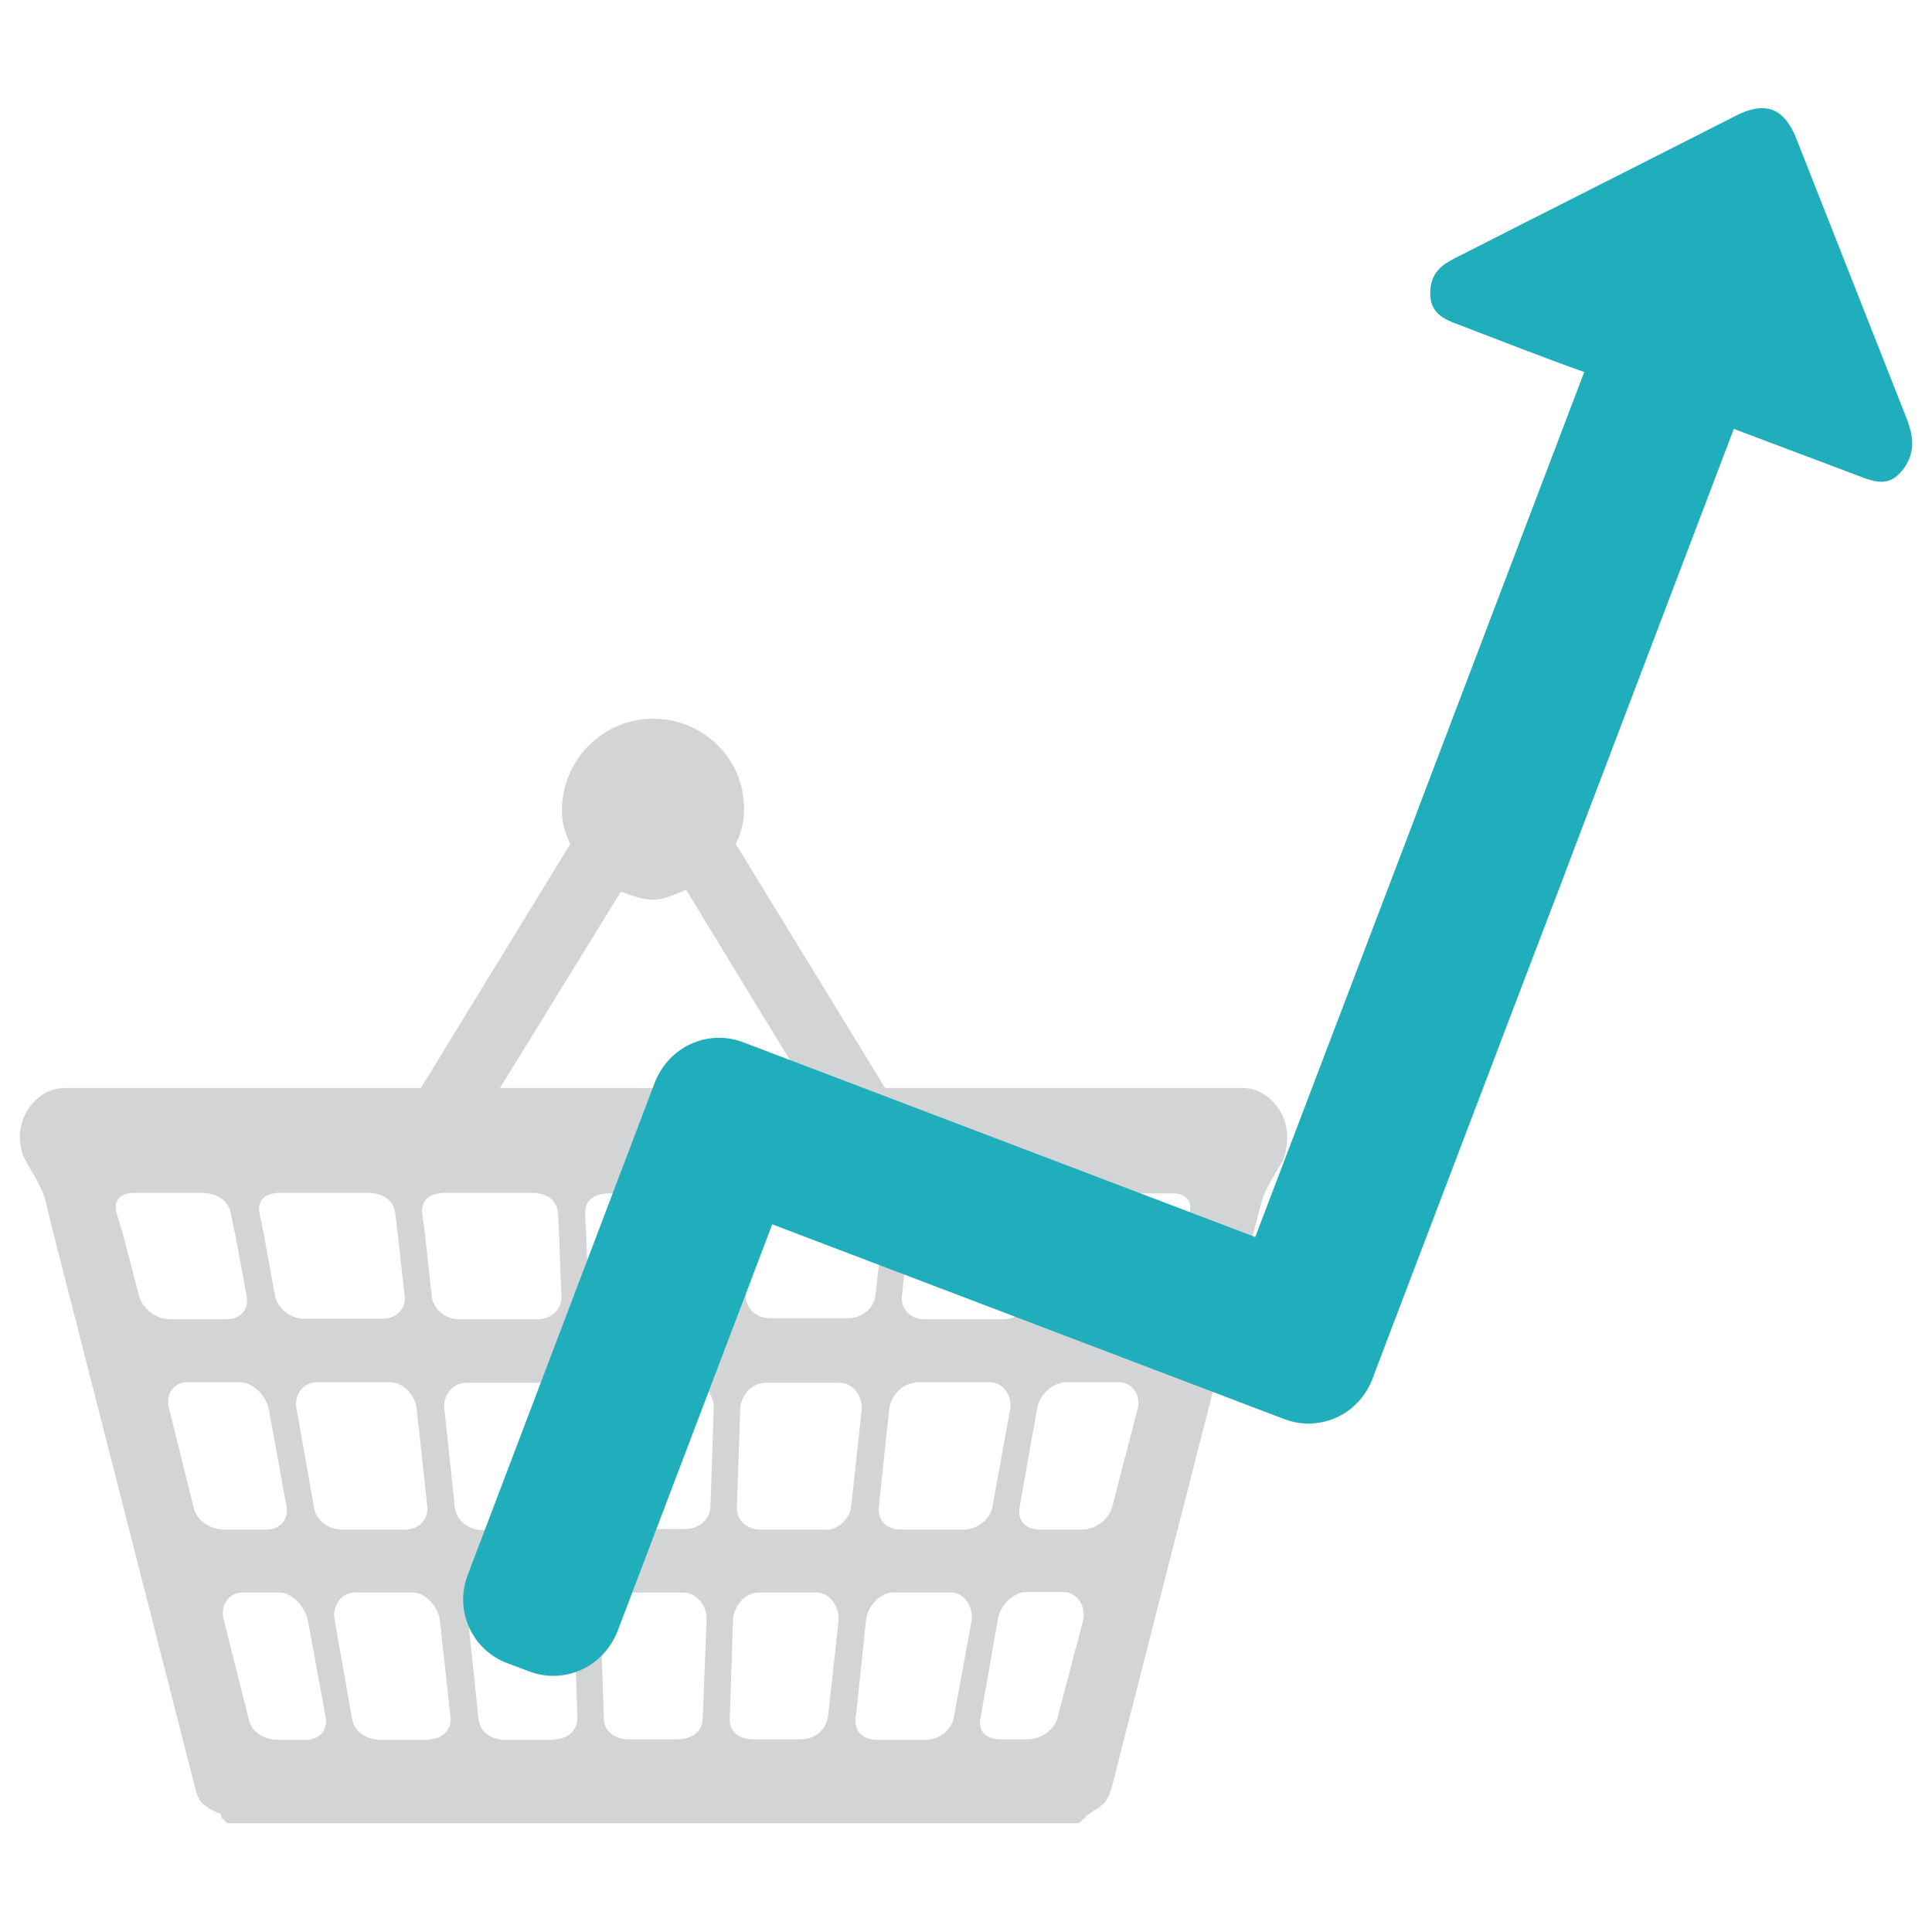 <?xml version="1.0" encoding="utf-8"?>
<!-- Generator: Adobe Illustrator 25.0.1, SVG Export Plug-In . SVG Version: 6.00 Build 0)  -->
<svg version="1.1" id="Layer_1" xmlns="http://www.w3.org/2000/svg" xmlns:xlink="http://www.w3.org/1999/xlink" x="0px" y="0px"
	 viewBox="0 0 350 350" style="enable-background:new 0 0 350 350;" xml:space="preserve">
<style type="text/css">
	.st0{fill:#D3D4D5;}
	.st1{fill:#20AEBC;}
	.st2{fill-rule:evenodd;clip-rule:evenodd;fill:#D3D4D5;}
	.st3{fill-rule:evenodd;clip-rule:evenodd;fill:#20AEBC;}
	.st4{fill-rule:evenodd;clip-rule:evenodd;fill:#FFFFFF;}
	.st5{fill:none;stroke:#D3D4D5;stroke-width:6.492;stroke-linecap:round;stroke-miterlimit:8;}
	.st6{clip-path:url(#SVGID_2_);fill:none;stroke:#D3D4D5;stroke-width:6.492;stroke-linecap:round;stroke-miterlimit:8;}
	.st7{clip-path:url(#SVGID_2_);}
	.st8{clip-path:url(#SVGID_4_);fill:none;stroke:#D3D4D5;stroke-width:6.492;stroke-linecap:round;stroke-miterlimit:8;}
	.st9{clip-path:url(#SVGID_4_);}
	.st10{clip-path:url(#SVGID_6_);fill:none;stroke:#D3D4D5;stroke-width:6.492;stroke-linecap:round;stroke-miterlimit:8;}
	.st11{clip-path:url(#SVGID_6_);}
	.st12{clip-path:url(#SVGID_8_);fill:none;stroke:#D3D4D5;stroke-width:6.492;stroke-linecap:round;stroke-miterlimit:8;}
	.st13{clip-path:url(#SVGID_8_);}
	.st14{clip-path:url(#SVGID_10_);fill:none;stroke:#D3D4D5;stroke-width:6.492;stroke-linecap:round;stroke-miterlimit:8;}
	.st15{clip-path:url(#SVGID_10_);}
	.st16{clip-path:url(#SVGID_12_);fill:none;stroke:#D3D4D5;stroke-width:6.492;stroke-linecap:round;stroke-miterlimit:8;}
	.st17{clip-path:url(#SVGID_12_);}
	.st18{clip-path:url(#SVGID_14_);fill:none;stroke:#D3D4D5;stroke-width:6.492;stroke-linecap:round;stroke-miterlimit:8;}
	.st19{clip-path:url(#SVGID_14_);}
	.st20{clip-path:url(#SVGID_16_);fill:none;stroke:#D3D4D5;stroke-width:6.492;stroke-linecap:round;stroke-miterlimit:8;}
	.st21{fill:#232C26;}
	.st22{fill:#FFFFFF;}
	.st23{fill:#5756D5;}
</style>
<g>
	<path class="st0" d="M85.9,204.7l26.6-43.2c1.8,0.7,3.8,1.5,5.9,1.5c2.1,0,4-1.1,5.9-1.8l26.5,43.5H165l-31.7-51.8
		c1-2.1,1.5-4,1.5-6.4c0-9.1-7.4-16.3-16.5-16.3c-9.1,0-16.5,7.5-16.5,16.6c0,2.5,0.6,4,1.5,6.1l-31.7,51.8H85.9z"/>
	<path class="st0" d="M226.5,197.1H11.7c-4.5,0-8.1,4.3-8.1,8.8c0,1.4,0.3,3,0.9,4.1c1,1.9,3.1,5,3.7,7.4l1.5,6.1l25.7,100.6
		c0,0.2,0.1,0.4,0.2,0.6l0.1,0.4c0.1,0.3,0.3,0.7,0.5,1c0.2,0.3,0.4,0.6,0.7,0.8l0.3,0.2c0.2,0.2,0.4,0.3,0.6,0.5l0.4,0.2
		c0.2,0.1,0.4,0.2,0.6,0.3l0.4,0.2c0.2,0.1,0.4,0.2,0.7,0.2l0.3,0.9c0.4,0.1,0.8,0.9,1.1,0.9h154c0.4,0,0.8-0.8,1.2-0.9l0.3-0.5
		c0.2,0,0.5-0.3,0.7-0.4l0.4-0.3c0.2-0.1,0.4-0.3,0.6-0.4l0.4-0.2c0.2-0.1,0.4-0.3,0.6-0.5l0.3-0.2c0.2-0.2,0.5-0.5,0.6-0.8
		c0.3-0.4,0.4-0.7,0.6-1l0.1-0.4c0.1-0.2,0.1-0.4,0.2-0.5l25.7-100.6l1.6-6c0.6-2.4,2.7-5.3,3.7-7.2c0.6-1.1,0.9-3.1,0.9-4.5
		c0-4.5-3.6-8.8-8.1-8.8 M163.4,234.7l1.2-11l0.5-3.9c0.3-2.4,2.5-3.7,4.9-3.7h16c2.5,0,4.1,1.3,3.7,3.7l-0.8,4.3l-2,10.8
		c-0.4,2.4-2.8,4.1-5.2,4.1h-14.2C164.9,239,163.1,237.1,163.4,234.7 M165.5,250.4h13.8c2.5,0,4.1,2.5,3.7,4.9l-3.2,17.6
		c-0.4,2.4-2.8,4.2-5.2,4.2h-11.4c-2.5,0-4.2-1.6-4-4l1.9-17.9c0.3-2.4,2.5-4.7,4.9-4.7 M135.4,223.7l0.2-3.9
		c0.1-2.5,2.2-3.8,4.6-3.8h16.1c2.4,0,4.2,1.3,4,3.7l-0.5,4.2l-1.2,10.7c-0.2,2.4-2.5,4.2-4.9,4.2h-14.3c-2.5,0-4.4-1.9-4.3-4.3
		L135.4,223.7z M81.7,216.1h14.8c2.4,0,4.5,1.3,4.6,3.8l0.2,4.2l0.4,10.7c0.1,2.4-1.8,4.2-4.3,4.2H83.1c-2.4,0-4.7-1.9-4.9-4.3
		l-1.2-11l-0.5-3.9c-0.3-2.4,1.5-3.7,4-3.7 M75.5,255.3l1.9,17.5c0.3,2.4-1.5,4.3-4,4.3H62.1c-2.5,0-4.8-1.5-5.2-4l-3.2-18
		c-0.4-2.4,1.2-4.7,3.7-4.7h13.3C73.1,250.4,75.3,252.9,75.5,255.3 M51.3,216.1h15.4c2.5,0,4.7,1.3,4.9,3.7l0.5,4.2l1.2,10.7
		c0.3,2.4-1.5,4.2-4,4.2H55c-2.4,0-4.8-1.9-5.2-4.3l-2-11l-0.8-3.9c-0.4-2.4,1.2-3.6,3.6-3.6 M25.2,234.8l-2.9-11.1l-1.2-4
		c-0.6-2.4,0.9-3.6,3.3-3.6h12.2c2.5,0,4.8,1.3,5.2,3.7l0.9,4.3l2,10.8c0.4,2.4-1.2,4.1-3.7,4.1H30.8
		C28.3,239,25.8,237.1,25.2,234.8 M35.1,273.2L30.6,255c-0.6-2.4,0.9-4.6,3.3-4.6h9.5c2.5,0,4.8,2.5,5.3,4.9l3.2,17.6
		c0.4,2.4-1.2,4.2-3.6,4.2h-7.6C38.2,277.1,35.7,275.6,35.1,273.2 M55.1,315.2h-4.5c-2.5,0-4.9-1.2-5.5-3.6l-4.6-18.3
		c-0.6-2.4,0.9-4.8,3.4-4.8h6.7c2.5,0,4.8,2.8,5.2,5.2l3.2,17.4c0.4,2.4-1.2,4.1-3.6,4.1 M77.9,315.2h-8.8c-2.5,0-4.8-1.3-5.3-3.7
		l-3.2-18.2c-0.4-2.4,1.2-4.8,3.7-4.8h10.5c2.4,0,4.7,2.8,4.9,5.2l1.9,17.3c0.3,2.4-1.5,4.1-4,4.1 M82.4,273.1l-1.9-17.9
		c-0.3-2.4,1.5-4.7,4-4.7h13.4c2.5,0,4.5,2.5,4.6,4.9l0.6,17.5c0.1,2.4-1.8,4.3-4.3,4.3H87.3C84.9,277.1,82.7,275.5,82.4,273.1
		 M100.8,315.2h-9.2c-2.5,0-4.6-1.3-4.9-3.7l-1.9-18.1c-0.3-2.4,1.5-4.9,4-4.9h10.6c2.5,0,4.5,2.8,4.6,5.2l0.6,17.3
		c0.1,2.5-1.8,4.1-4.3,4.1 M127.3,311.4c-0.1,2.5-2.2,3.7-4.6,3.7H114c-2.5,0-4.5-1.3-4.6-3.7l-0.6-18c-0.1-2.4,1.8-4.9,4.3-4.9
		h10.6c2.5,0,4.4,2.4,4.3,4.9L127.3,311.4z M128.7,273c-0.1,2.4-2.2,4-4.6,4h-11.5c-2.5,0-4.5-1.6-4.6-4l-0.6-17.9
		c-0.1-2.4,1.8-4.7,4.3-4.7H125c2.5,0,4.4,2.3,4.3,4.7L128.7,273z M130.5,223.7l-0.4,10.9c-0.1,2.4-2.2,4.3-4.6,4.3h-14.3
		c-2.5,0-4.5-1.9-4.6-4.3l-0.4-10.9l-0.2-3.8c-0.1-2.5,1.8-3.7,4.3-3.7h16.1c2.5,0,4.4,1.3,4.3,3.8L130.5,223.7z M151.9,293.7
		L150,311c-0.3,2.4-2.5,4.1-4.9,4.1h-8.6c-2.5,0-4.4-1.3-4.3-3.7l0.6-18c0.1-2.4,2.2-4.9,4.6-4.9H148
		C150.4,288.5,152.2,291.3,151.9,293.7 M150.3,277.1h-12.5c-2.4,0-4.4-1.6-4.3-4l0.6-17.9c0.1-2.4,2.1-4.7,4.6-4.7h13.4
		c2.5,0,4.2,2.5,4,4.9l-1.9,17.5c-0.3,2.4-2.5,4.3-4.9,4.3 M176,293.7l-3.2,17.4c-0.4,2.4-2.8,4.1-5.2,4.1h-8.6
		c-2.4,0-4.2-1.3-4-3.7l1.9-18.1c0.3-2.4,2.5-4.9,4.9-4.9h10.5C174.8,288.5,176.4,291.3,176,293.7 M196.2,293.6l-4.6,17.5
		c-0.6,2.4-3.1,4-5.6,4h-4.7c-2.5,0-4.1-1.3-3.7-3.7l3.2-18.2c0.4-2.4,2.8-4.8,5.2-4.8h6.7C195.3,288.5,196.8,291.2,196.2,293.6
		 M206.1,255.2l-4.6,17.7c-0.6,2.4-3.1,4.2-5.5,4.2h-7.6c-2.5,0-4.1-1.5-3.7-4l3.2-18c0.4-2.4,2.8-4.7,5.3-4.7h9.5
		C205.2,250.4,206.7,252.8,206.1,255.2 M215.5,219.7l-1.2,4.4l-2.8,10.9c-0.6,2.4-3.1,4-5.5,4h-10.4c-2.5,0-4.1-1.9-3.7-4.3l2-11
		l0.9-3.9c0.4-2.4,2.8-3.6,5.2-3.6h12.2C214.6,216.1,216.1,217.4,215.5,219.7"/>
</g>
<path class="st1" d="M315.2,20.6l-0.8,0.4c-16.7,8.5-33.4,16.9-50.1,25.4c-2.6,1.3-5.1,2.6-5.2,6.5c-0.1,3.8,2.4,4.9,5.1,5.9
	c7.6,2.9,15.2,5.9,22.8,8.6l-3.2,8.4l-26,68.4l-2.3,6.1l-28.1,73.8l-92.8-35.3c-3.2-1.2-6.5-1-9.4,0.3c-2.9,1.3-5.2,3.7-6.5,6.8
	l-34,89.5c-2.4,6.4,0.8,13.5,7.2,15.9l4,1.5c3.2,1.2,6.5,1,9.4-0.3c2.9-1.3,5.2-3.7,6.5-6.8l28.1-73.9l92.8,35.3
	c3.2,1.2,6.5,1,9.4-0.3c2.9-1.3,5.2-3.7,6.5-6.9l1.5-4l26.8-70.4l5.7-14.9l2.3-6.1l29.2-76.8l22.3,8.4c2.1,0.8,4.2,1.7,6.2,0.8
	c0.7-0.3,1.5-1,2.2-1.9c2.3-3.1,1.8-6.1,0.6-9.2c-6.7-17-13.4-34-20.1-51C323.2,19.8,320.1,18.4,315.2,20.6L315.2,20.6z M315.2,20.6
	"/>
</svg>
